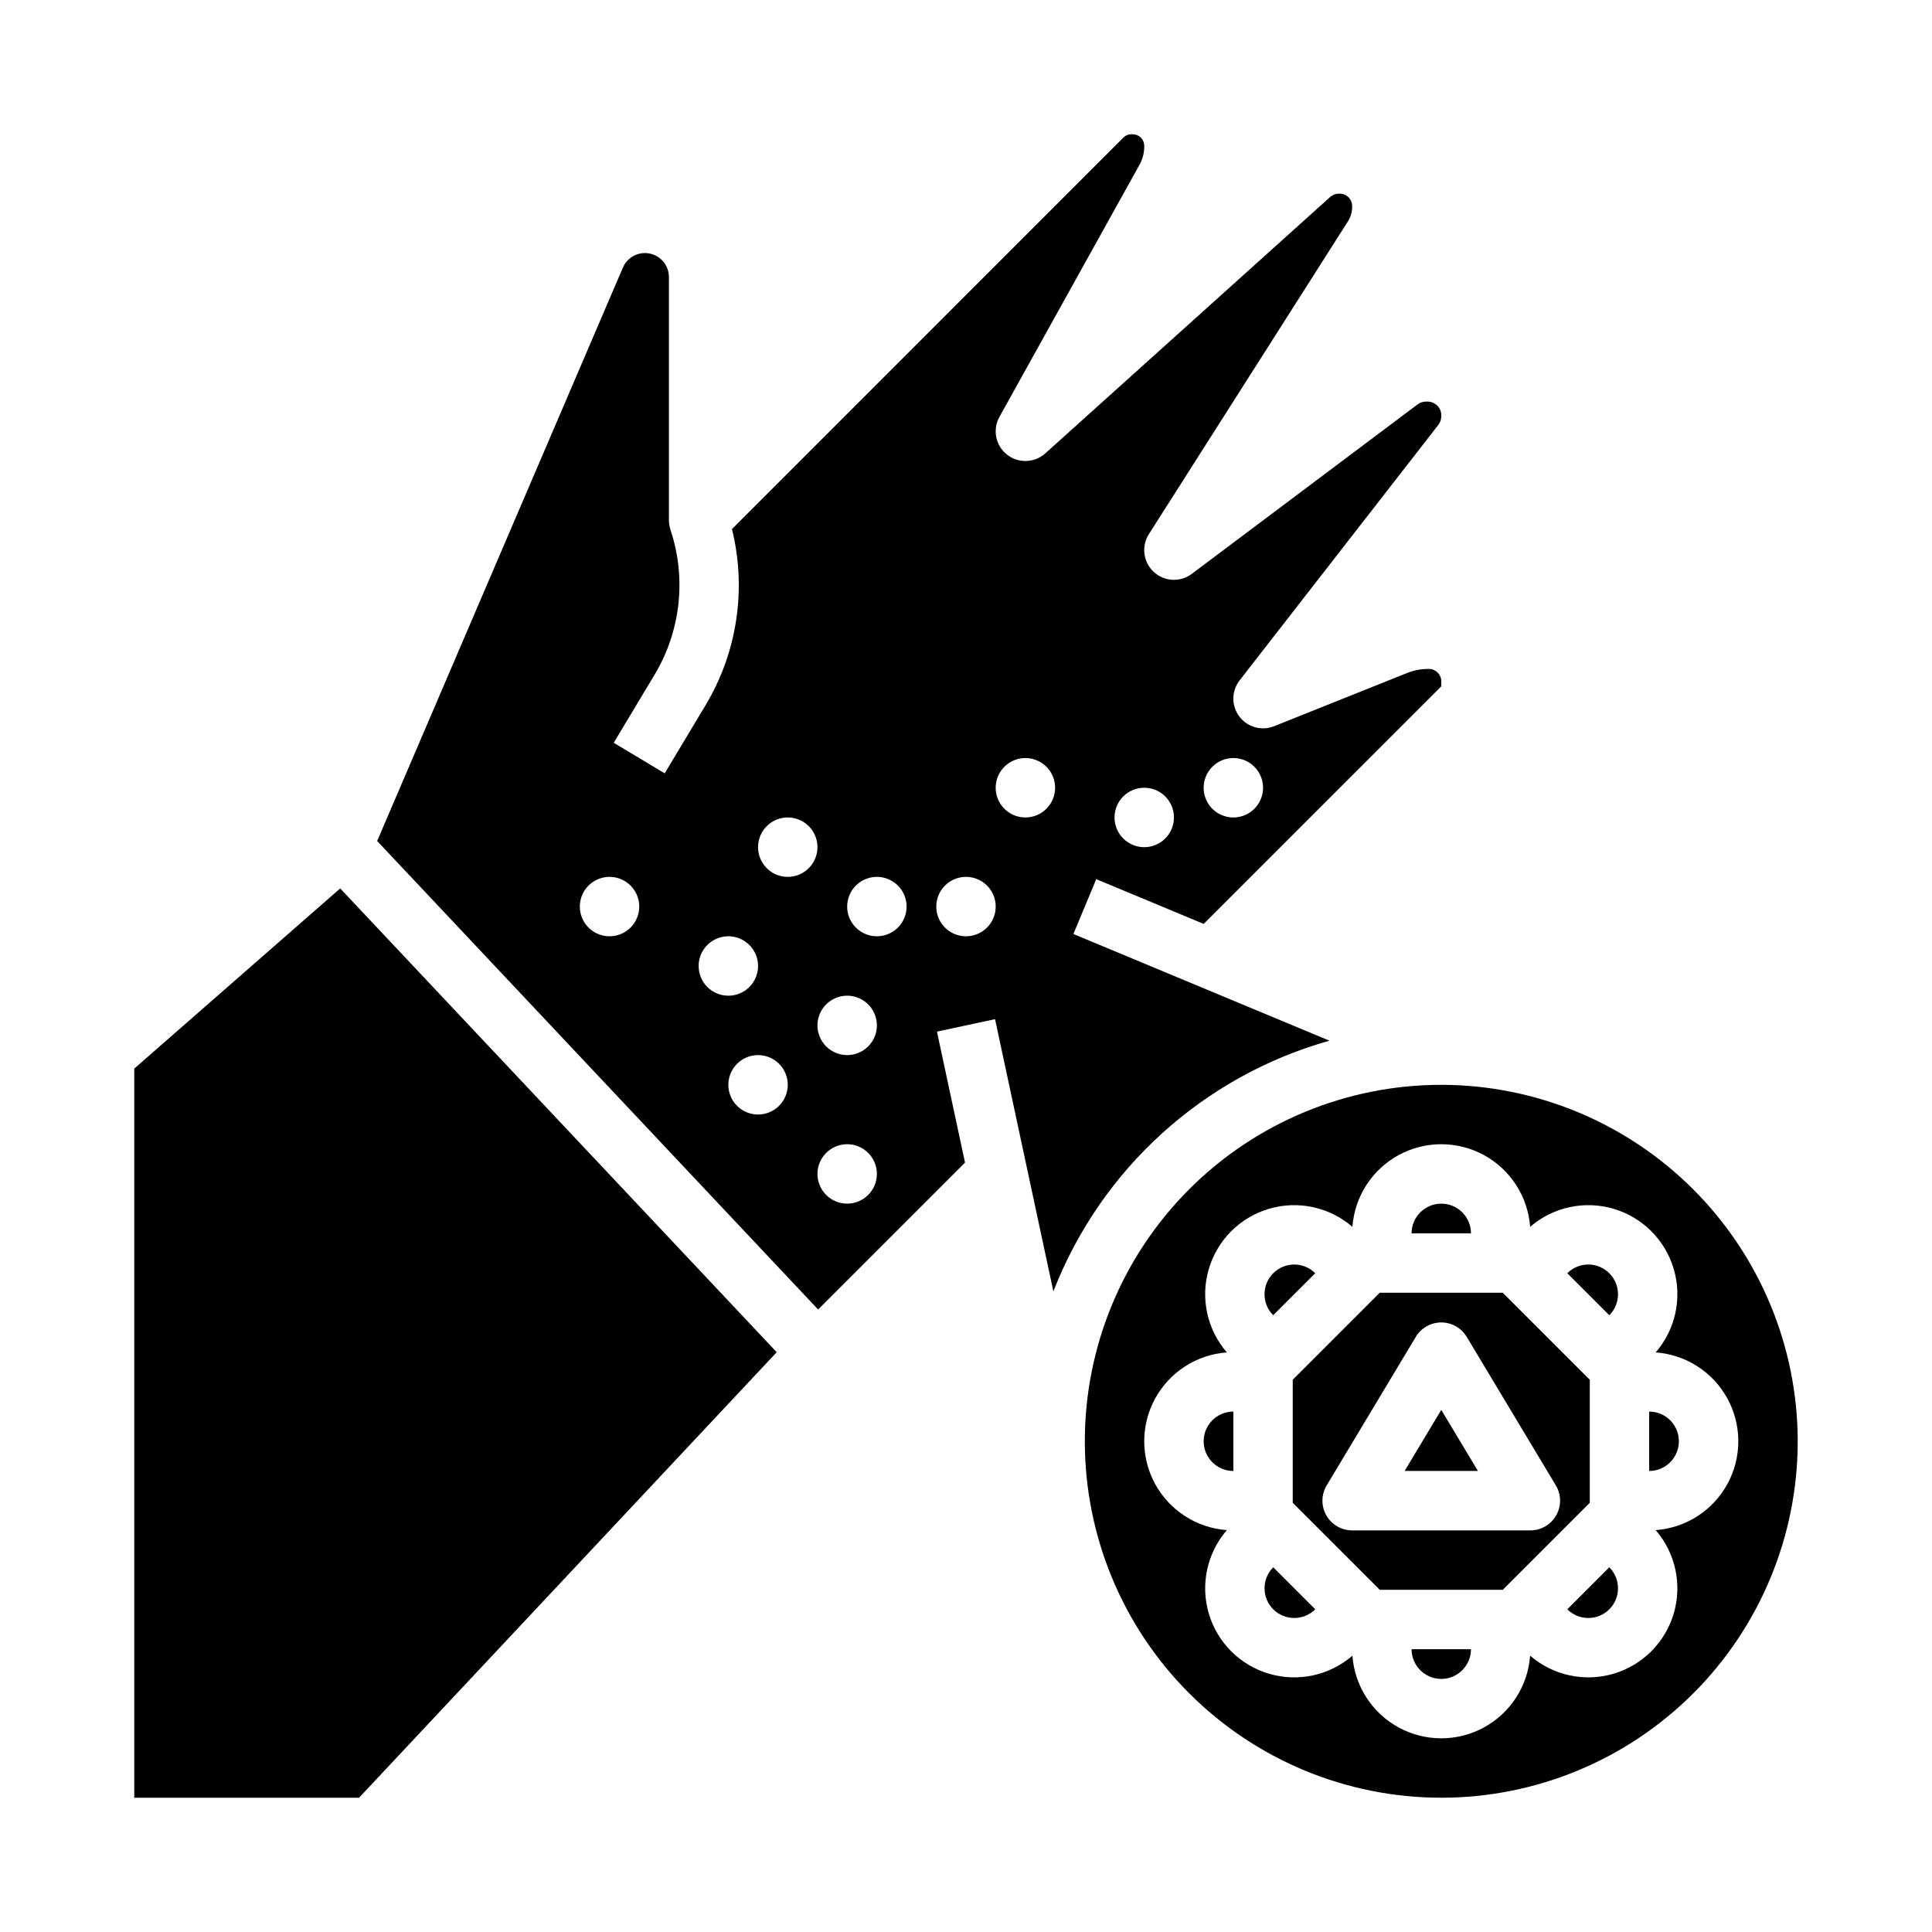 <?xml version="1.0" encoding="UTF-8"?>
<!-- Uploaded to: SVG Repo, www.svgrepo.com, Generator: SVG Repo Mixer Tools -->
<svg fill="#000000" width="800px" height="800px" version="1.1" viewBox="144 144 512 512" xmlns="http://www.w3.org/2000/svg">
 <g>
  <path d="m481.42 570.48c3.074 3.07 8.055 3.07 11.133 0l-11.133-11.133c-3.07 3.078-3.07 8.059 0 11.133z"/>
  <path d="m462.98 525.95c0.004 4.348 3.523 7.867 7.871 7.875v-15.746c-4.348 0.004-7.867 3.527-7.871 7.871z"/>
  <path d="m525.95 588.93c4.348-0.004 7.867-3.523 7.875-7.871h-15.746c0.004 4.348 3.527 7.867 7.871 7.871z"/>
  <path d="m525.95 462.98c-4.344 0.004-7.867 3.523-7.871 7.871h15.746c-0.008-4.348-3.527-7.867-7.875-7.871z"/>
  <path d="m516.24 533.82h19.426l-9.715-16.188z"/>
  <path d="m492.55 481.42c-3.074-3.078-8.059-3.078-11.137 0-3.074 3.074-3.074 8.059 0 11.133z"/>
  <path d="m496.32 419.79-67.855-28.273 6.055-14.535 28.473 11.863 62.961-62.957v-1.352c-0.008-1.805-1.473-3.266-3.281-3.262h-0.195c-1.906 0-3.797 0.363-5.566 1.074l-35.266 14.109h0.004c-3.301 1.32-7.078 0.262-9.215-2.578-2.137-2.84-2.106-6.758 0.074-9.566l52.637-67.676c0.527-0.676 0.812-1.508 0.816-2.363v-0.211c0.004-0.961-0.379-1.883-1.059-2.562-0.691-0.691-1.629-1.078-2.606-1.074h-0.406c-0.797 0-1.57 0.262-2.207 0.738l-59.852 44.918c-3.043 2.285-7.281 2.066-10.074-0.52-2.789-2.582-3.336-6.793-1.293-10.004l52.762-82.91c0.73-1.152 1.117-2.492 1.113-3.859v-0.172c0-0.875-0.348-1.711-0.965-2.332-0.621-0.617-1.457-0.965-2.332-0.965h-0.211c-0.867 0-1.699 0.32-2.344 0.902l-75.477 67.93v-0.004c-2.859 2.574-7.16 2.703-10.168 0.309-3.012-2.398-3.848-6.617-1.98-9.98l37.125-66.828h0.004c0.812-1.469 1.242-3.121 1.246-4.801v-0.23c0-0.801-0.316-1.57-0.883-2.137-0.582-0.582-1.375-0.906-2.199-0.902h-0.402c-0.742-0.004-1.461 0.293-1.984 0.824l-103.79 103.81c3.93 15.887 1.406 32.68-7.016 46.711l-10.809 18.016-13.5-8.102 10.809-18.016c6.953-11.574 8.496-25.613 4.219-38.422l0.012-0.004h-0.004c-0.27-0.801-0.41-1.637-0.414-2.484v-64.488c0-3.019-2.121-5.621-5.082-6.231-2.957-0.605-5.934 0.949-7.121 3.727l-65.121 151.95 116.86 124.16 38.93-38.93-7.438-34.711 15.395-3.301 15.457 72.133v0.004c12.602-32.402 39.695-57.004 73.164-66.434zm-25.469-74.898c3.184 0 6.055 1.918 7.273 4.859s0.543 6.328-1.707 8.578c-2.254 2.254-5.637 2.926-8.578 1.707-2.941-1.219-4.859-4.09-4.859-7.273 0-4.348 3.523-7.871 7.871-7.871zm-23.617 7.871c3.184 0 6.055 1.918 7.273 4.859s0.543 6.328-1.707 8.578c-2.25 2.254-5.637 2.926-8.578 1.707s-4.859-4.086-4.859-7.273c0-4.348 3.523-7.871 7.871-7.871zm-141.7 39.359c-3.184 0-6.055-1.918-7.273-4.859s-0.547-6.324 1.707-8.578c2.25-2.25 5.637-2.926 8.578-1.707s4.859 4.09 4.859 7.273c0 2.09-0.828 4.09-2.305 5.566-1.477 1.477-3.481 2.305-5.566 2.305zm23.617 7.871-0.004 0.004c0-3.184 1.918-6.055 4.863-7.273 2.941-1.219 6.324-0.547 8.578 1.707 2.25 2.25 2.922 5.637 1.707 8.578-1.219 2.941-4.09 4.859-7.273 4.859-4.348 0-7.875-3.523-7.875-7.871zm15.742 39.359v0.004c-3.184 0-6.055-1.918-7.273-4.859s-0.543-6.328 1.707-8.578c2.25-2.254 5.637-2.926 8.578-1.707s4.859 4.086 4.859 7.273c0 4.348-3.523 7.871-7.871 7.871zm7.871-62.977v0.004c-3.184 0-6.055-1.918-7.273-4.859-1.219-2.941-0.543-6.328 1.707-8.578 2.254-2.254 5.637-2.926 8.578-1.707s4.859 4.09 4.859 7.273c0 2.086-0.828 4.09-2.305 5.566-1.477 1.477-3.477 2.305-5.566 2.305zm15.742 86.594 0.004 0.004c-3.184 0-6.055-1.918-7.273-4.863-1.219-2.941-0.547-6.324 1.707-8.578 2.25-2.25 5.637-2.922 8.578-1.707 2.941 1.219 4.859 4.09 4.859 7.273 0 4.348-3.523 7.875-7.871 7.875zm0-39.359h0.004c-3.184 0-6.055-1.918-7.273-4.859s-0.547-6.328 1.707-8.578c2.25-2.25 5.637-2.926 8.578-1.707 2.941 1.219 4.859 4.09 4.859 7.273 0 4.348-3.523 7.871-7.871 7.871zm7.871-31.488h0.004c-3.184 0-6.055-1.918-7.273-4.859s-0.543-6.324 1.707-8.578c2.25-2.25 5.637-2.926 8.578-1.707 2.941 1.219 4.859 4.09 4.859 7.273 0 2.09-0.828 4.09-2.305 5.566-1.477 1.477-3.481 2.305-5.566 2.305zm23.617 0h0.004c-3.184 0-6.055-1.918-7.273-4.859s-0.547-6.324 1.707-8.578c2.25-2.25 5.637-2.926 8.578-1.707 2.941 1.219 4.859 4.09 4.859 7.273 0 2.09-0.828 4.09-2.305 5.566-1.477 1.477-3.481 2.305-5.566 2.305zm15.742-31.488h0.004c-3.184 0-6.055-1.918-7.273-4.859s-0.543-6.324 1.707-8.578c2.25-2.25 5.637-2.926 8.578-1.707s4.859 4.09 4.859 7.273c0 2.09-0.828 4.09-2.305 5.566-1.477 1.477-3.477 2.305-5.566 2.305z"/>
  <path d="m525.95 431.49c-25.051 0-49.078 9.949-66.793 27.668-17.719 17.715-27.668 41.742-27.668 66.793 0 25.055 9.949 49.082 27.668 66.797 17.715 17.715 41.742 27.668 66.793 27.668 25.055 0 49.082-9.953 66.797-27.668s27.668-41.742 27.668-66.797c-0.027-25.043-9.988-49.055-27.699-66.762-17.707-17.711-41.719-27.672-66.766-27.699zm56.82 118.01 0.004-0.004c5.246 6.07 7.051 14.391 4.789 22.086-2.262 7.699-8.281 13.719-15.98 15.98-7.695 2.262-16.016 0.457-22.086-4.789-0.578 8.008-5.191 15.168-12.238 19.016-7.047 3.844-15.566 3.844-22.613 0-7.047-3.848-11.66-11.008-12.242-19.016-6.066 5.25-14.387 7.055-22.086 4.793-7.699-2.262-13.719-8.281-15.98-15.98-2.262-7.699-0.457-16.02 4.793-22.09-8.008-0.578-15.168-5.191-19.016-12.238-3.844-7.047-3.844-15.566 0-22.613 3.848-7.047 11.008-11.66 19.016-12.242-5.25-6.066-7.055-14.387-4.793-22.086 2.262-7.699 8.281-13.719 15.98-15.98 7.699-2.262 16.02-0.457 22.086 4.793 0.582-8.008 5.195-15.168 12.242-19.016 7.047-3.844 15.566-3.844 22.613 0 7.047 3.848 11.66 11.008 12.238 19.016 6.07-5.25 14.391-7.055 22.09-4.793 7.699 2.262 13.719 8.281 15.98 15.98 2.262 7.699 0.457 16.02-4.793 22.086 8.008 0.582 15.168 5.195 19.016 12.242 3.844 7.047 3.844 15.566 0 22.613-3.848 7.047-11.008 11.66-19.016 12.238z"/>
  <path d="m581.05 518.08v15.746c4.348 0 7.871-3.527 7.871-7.875 0-4.348-3.523-7.871-7.871-7.871z"/>
  <path d="m179.58 427.19v193.23h59.566l110.69-118.07-115.68-122.91z"/>
  <path d="m559.35 481.42 11.133 11.133c3.074-3.074 3.074-8.059 0-11.133-3.074-3.078-8.059-3.078-11.133 0z"/>
  <path d="m559.35 570.48c3.074 3.074 8.059 3.074 11.133 0s3.074-8.059 0-11.133z"/>
  <path d="m565.31 509.65-23.059-23.059h-32.609l-23.055 23.059v32.609l23.059 23.055h32.609l23.055-23.059zm-8.895 35.926c-1.398 2.469-4.016 3.992-6.852 3.992h-47.23c-2.836 0-5.453-1.523-6.852-3.992s-1.359-5.496 0.102-7.93l23.617-39.359h-0.004c1.426-2.371 3.988-3.824 6.75-3.824 2.766 0 5.328 1.453 6.75 3.824l23.617 39.359c1.461 2.434 1.5 5.461 0.102 7.93z"/>
 </g>
</svg>